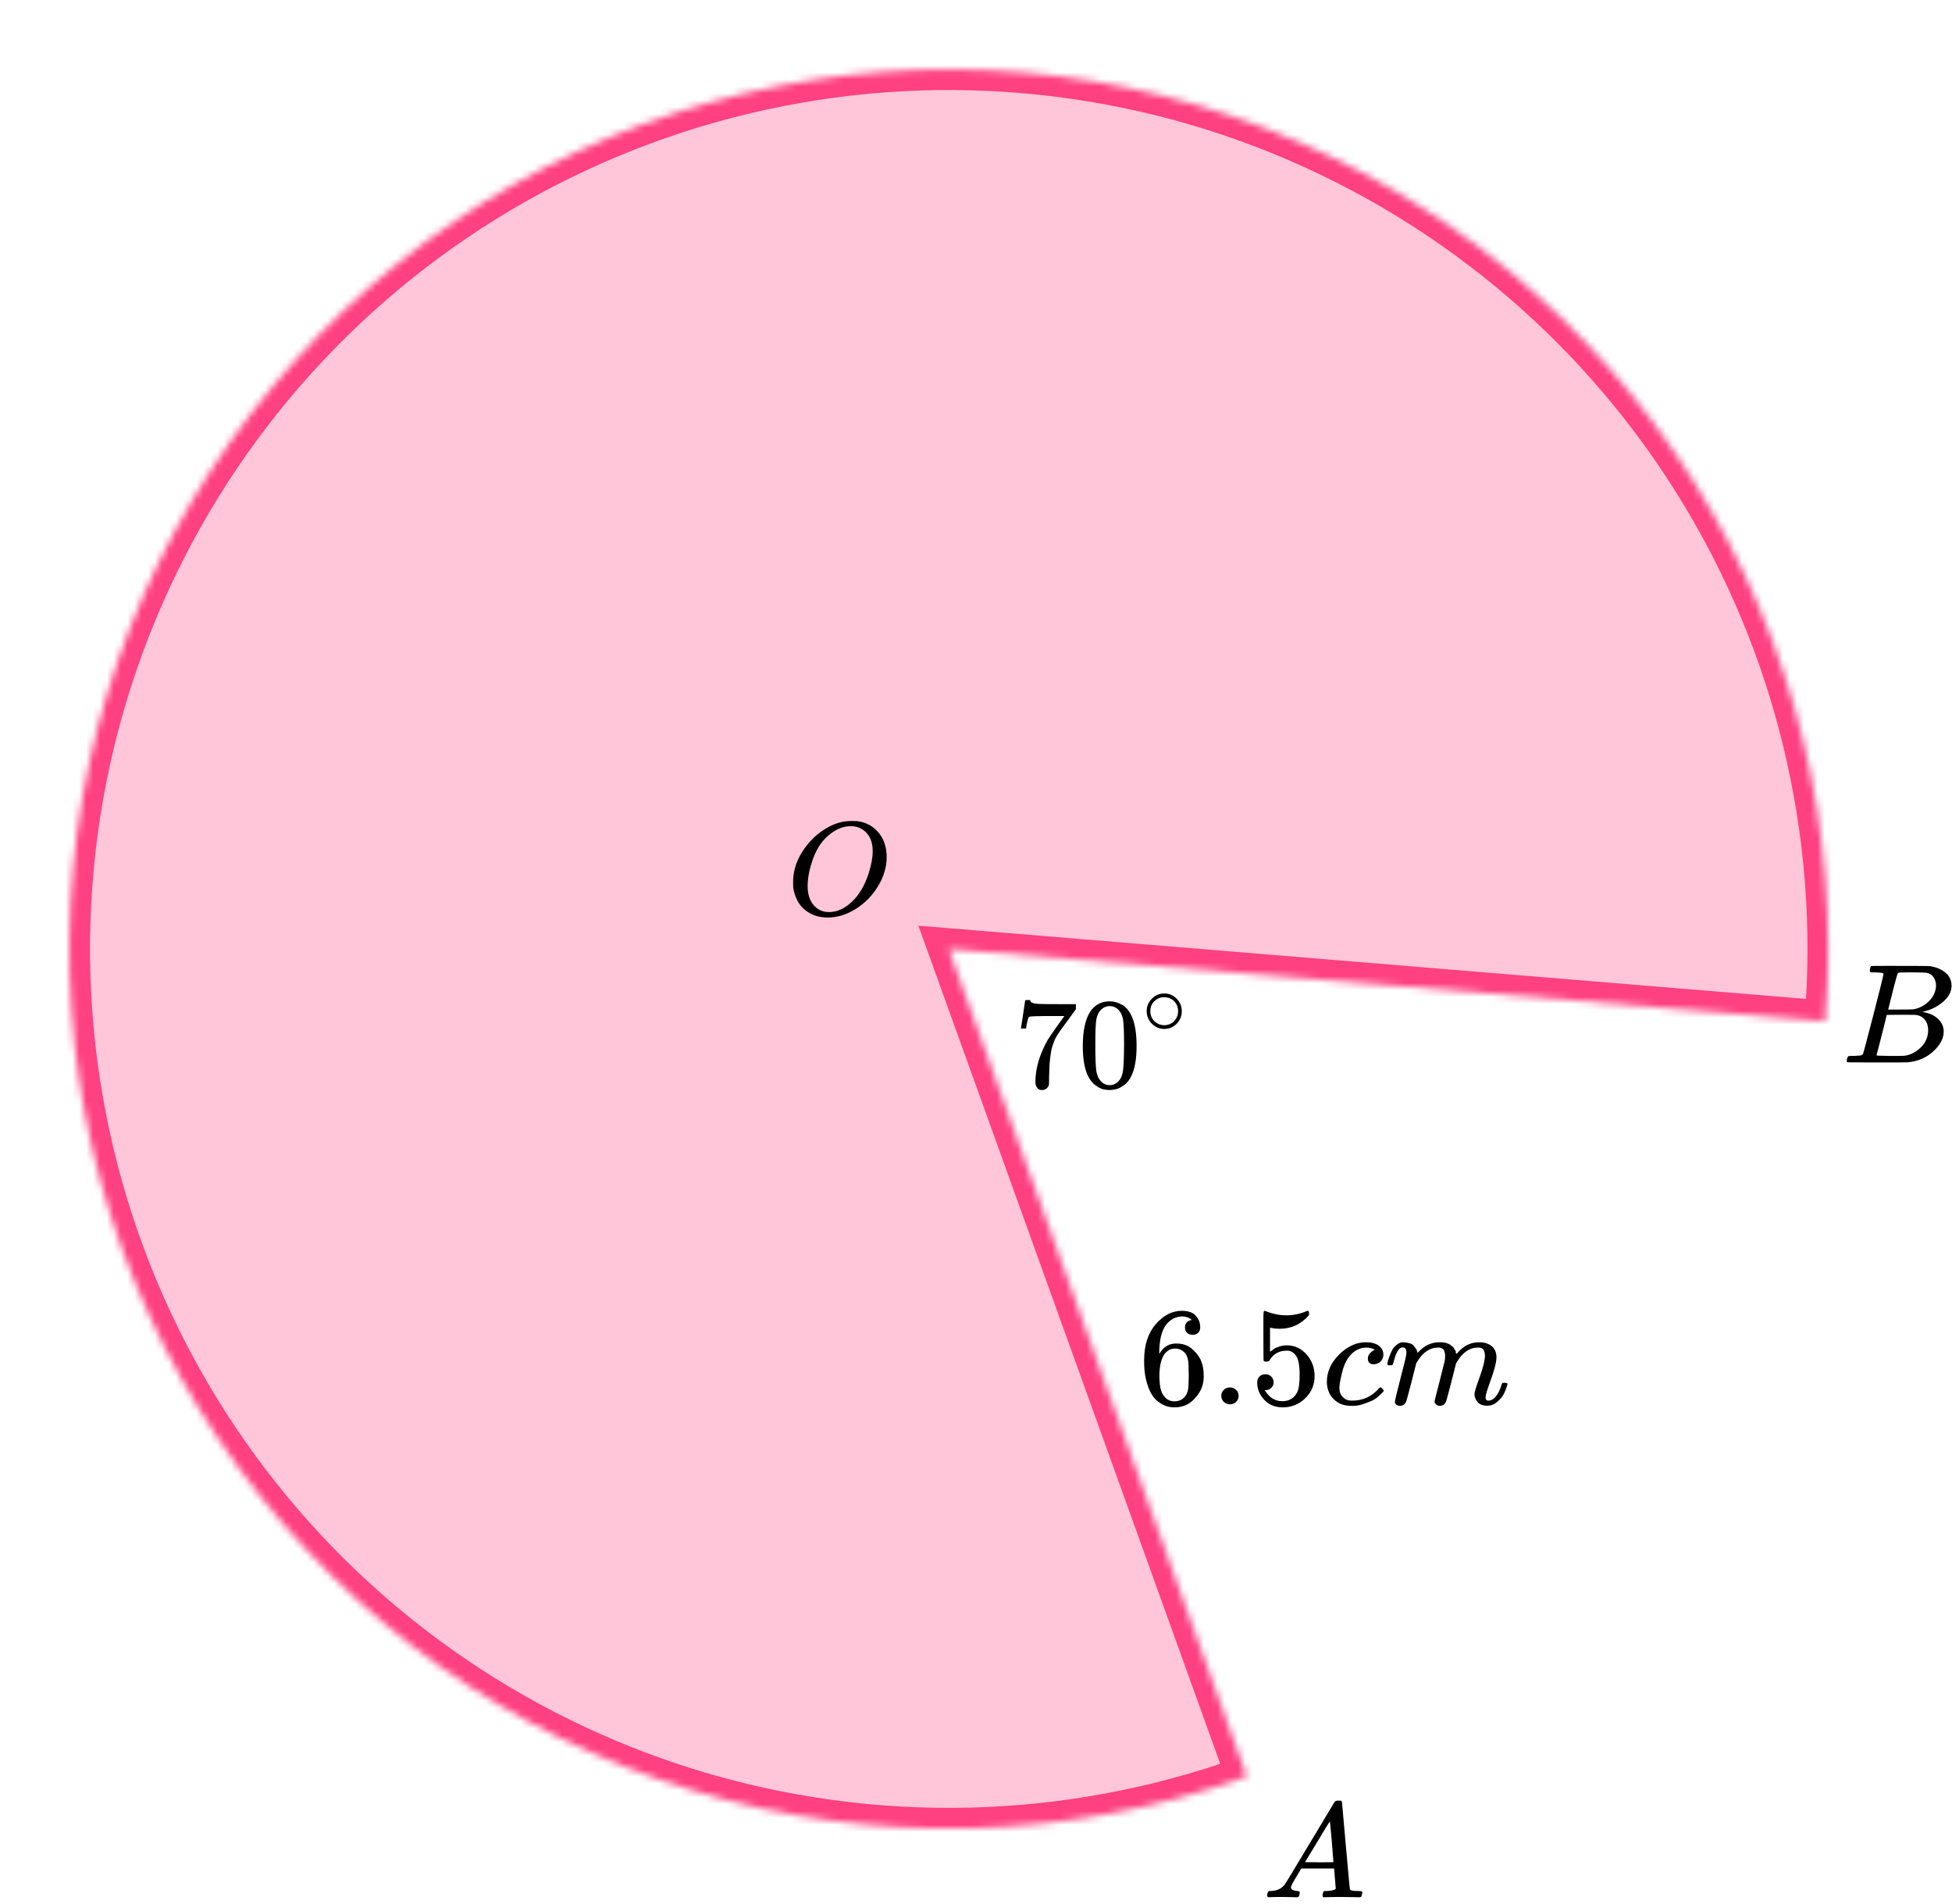 <?xml version="1.0" encoding="UTF-8"?> <svg xmlns="http://www.w3.org/2000/svg" width="283" height="276" viewBox="0 0 283 276" fill="none"><mask id="path-1-inside-1" fill="white"><path d="M264.617 148.03C266.882 120.577 260.194 93.129 245.556 69.794C230.918 46.46 209.116 28.493 183.414 18.584C157.712 8.675 129.492 7.356 102.978 14.825C76.464 22.294 53.082 38.149 36.331 60.017C19.581 81.885 10.363 108.589 10.057 136.133C9.751 163.678 18.374 190.58 34.635 212.815C50.896 235.049 73.92 251.419 100.262 259.475C126.603 267.531 154.846 266.839 180.761 257.503L137.549 137.549L264.617 148.03Z"></path></mask><path d="M264.617 148.03C266.882 120.577 260.194 93.129 245.556 69.794C230.918 46.46 209.116 28.493 183.414 18.584C157.712 8.675 129.492 7.356 102.978 14.825C76.464 22.294 53.082 38.149 36.331 60.017C19.581 81.885 10.363 108.589 10.057 136.133C9.751 163.678 18.374 190.58 34.635 212.815C50.896 235.049 73.92 251.419 100.262 259.475C126.603 267.531 154.846 266.839 180.761 257.503L137.549 137.549L264.617 148.03Z" fill="#FF4081" fill-opacity="0.3" stroke="#FF4081" stroke-width="6" mask="url(#path-1-inside-1)"></path><path d="M148.02 149.028C148.032 149.003 148.137 148.324 148.334 146.991L148.631 144.991C148.631 144.966 148.754 144.953 149.001 144.953H149.372V145.028C149.372 145.153 149.464 145.259 149.649 145.346C149.835 145.433 150.156 145.489 150.612 145.514C151.069 145.539 152.113 145.551 153.742 145.551H155.984V146.28L154.724 148.019C154.613 148.168 154.428 148.417 154.168 148.766C153.909 149.115 153.742 149.346 153.668 149.458C153.594 149.57 153.465 149.769 153.279 150.056C153.094 150.343 152.971 150.567 152.909 150.729C152.847 150.891 152.761 151.121 152.65 151.421C152.539 151.72 152.458 152.006 152.409 152.28C152.36 152.555 152.31 152.891 152.261 153.29C152.211 153.688 152.174 154.112 152.15 154.561C152.125 155.009 152.106 155.52 152.094 156.093C152.094 156.268 152.094 156.442 152.094 156.617C152.094 156.791 152.088 156.941 152.076 157.065V157.234C152.026 157.445 151.909 157.626 151.724 157.776C151.538 157.925 151.329 158 151.094 158C150.958 158 150.829 157.981 150.705 157.944C150.582 157.907 150.452 157.788 150.316 157.589C150.18 157.389 150.112 157.14 150.112 156.841C150.112 154.872 150.711 152.829 151.909 150.71C152.156 150.312 152.674 149.558 153.465 148.449L154.317 147.271H152.594C150.446 147.271 149.316 147.308 149.205 147.383C149.131 147.421 149.063 147.57 149.001 147.832C148.939 148.093 148.878 148.361 148.816 148.636L148.76 149.028V149.084H148.02V149.028Z" fill="black"></path><path d="M158.04 146.654C158.732 145.645 159.676 145.14 160.874 145.14C161.466 145.14 162.059 145.302 162.652 145.626C163.244 145.95 163.726 146.523 164.096 147.346C164.553 148.38 164.782 149.801 164.782 151.607C164.782 153.539 164.516 155.016 163.985 156.037C163.738 156.561 163.399 156.978 162.967 157.29C162.534 157.601 162.158 157.794 161.837 157.869C161.516 157.944 161.201 157.988 160.892 158C160.571 158 160.25 157.963 159.929 157.888C159.608 157.813 159.232 157.614 158.799 157.29C158.367 156.966 158.028 156.548 157.781 156.037C157.25 155.016 156.984 153.539 156.984 151.607C156.984 149.439 157.336 147.788 158.04 146.654ZM162.207 146.43C161.837 146.031 161.399 145.832 160.892 145.832C160.374 145.832 159.929 146.031 159.559 146.43C159.25 146.754 159.046 147.202 158.948 147.776C158.849 148.349 158.799 149.545 158.799 151.364C158.799 153.333 158.849 154.629 158.948 155.252C159.046 155.875 159.269 156.368 159.614 156.729C159.96 157.103 160.386 157.29 160.892 157.29C161.386 157.29 161.806 157.103 162.152 156.729C162.51 156.355 162.732 155.832 162.818 155.159C162.905 154.486 162.954 153.221 162.967 151.364C162.967 149.558 162.917 148.368 162.818 147.794C162.72 147.221 162.516 146.766 162.207 146.43Z" fill="black"></path><path d="M166.242 146.552C166.242 145.874 166.491 145.279 166.989 144.768C167.486 144.257 168.084 144.002 168.782 144.002C169.481 144.002 170.079 144.249 170.576 144.742C171.074 145.235 171.327 145.848 171.336 146.579C171.336 147.266 171.091 147.865 170.603 148.376C170.114 148.887 169.511 149.143 168.796 149.143C168.097 149.143 167.499 148.891 167.002 148.389C166.504 147.887 166.251 147.275 166.242 146.552ZM168.73 144.544C168.233 144.544 167.783 144.729 167.381 145.099C166.98 145.469 166.779 145.958 166.779 146.566C166.779 147.156 166.975 147.64 167.368 148.019C167.761 148.398 168.237 148.592 168.796 148.601C169.092 148.601 169.367 148.544 169.621 148.429C169.874 148.314 170.053 148.2 170.157 148.085C170.262 147.971 170.354 147.861 170.432 147.755C170.677 147.429 170.799 147.033 170.799 146.566C170.799 146.011 170.611 145.535 170.236 145.138C169.861 144.742 169.359 144.544 168.73 144.544Z" fill="black"></path><path d="M165.876 197.182C165.876 194.971 166.439 193.222 167.566 191.934C168.692 190.645 169.944 190.001 171.32 190.001C172.28 190.001 172.968 190.245 173.385 190.733C173.802 191.222 174.011 191.764 174.011 192.361C174.011 192.7 173.913 192.971 173.719 193.174C173.524 193.378 173.253 193.48 172.905 193.48C172.585 193.48 172.321 193.385 172.113 193.195C171.904 193.005 171.8 192.74 171.8 192.401C171.8 191.805 172.127 191.445 172.78 191.323C172.474 191.025 172.043 190.855 171.487 190.815C170.5 190.815 169.686 191.222 169.047 192.035C168.393 192.93 168.066 194.3 168.066 196.144L168.087 196.226C168.157 196.144 168.212 196.056 168.254 195.961C168.824 195.148 169.568 194.741 170.486 194.741H170.569C171.209 194.741 171.772 194.87 172.259 195.127C172.592 195.317 172.926 195.588 173.26 195.941C173.594 196.293 173.865 196.68 174.073 197.1C174.365 197.765 174.511 198.49 174.511 199.277V199.643C174.511 199.955 174.477 200.246 174.407 200.518C174.254 201.318 173.809 202.098 173.072 202.857C172.335 203.616 171.404 203.996 170.277 203.996C169.888 203.996 169.512 203.942 169.151 203.833C168.789 203.725 168.4 203.521 167.983 203.223C167.566 202.925 167.211 202.525 166.919 202.023C166.627 201.521 166.377 200.864 166.168 200.05C165.96 199.236 165.862 198.28 165.876 197.182ZM170.361 195.473C169.944 195.473 169.582 195.588 169.276 195.819C168.97 196.049 168.734 196.354 168.567 196.734C168.4 197.114 168.282 197.5 168.212 197.894C168.143 198.287 168.101 198.707 168.087 199.155C168.087 200.28 168.171 201.087 168.337 201.575C168.504 202.064 168.769 202.457 169.13 202.755C169.464 202.999 169.832 203.121 170.236 203.121C170.945 203.121 171.487 202.864 171.862 202.348C172.043 202.104 172.168 201.799 172.238 201.433C172.307 201.067 172.342 200.355 172.342 199.297C172.342 198.212 172.307 197.487 172.238 197.121C172.168 196.755 172.043 196.449 171.862 196.205C171.487 195.717 170.986 195.473 170.361 195.473Z" fill="black"></path><path d="M177.055 202.328C177.055 202.003 177.173 201.718 177.409 201.474C177.646 201.23 177.945 201.108 178.306 201.108C178.64 201.108 178.932 201.216 179.182 201.433C179.432 201.65 179.565 201.942 179.578 202.308C179.578 202.647 179.46 202.939 179.224 203.183C178.987 203.427 178.689 203.549 178.327 203.549C177.965 203.549 177.667 203.434 177.43 203.203C177.194 202.972 177.069 202.681 177.055 202.328Z" fill="black"></path><path d="M184.647 200.355C184.647 200.68 184.536 200.952 184.314 201.169C184.091 201.386 183.82 201.494 183.5 201.494H183.354C183.994 202.565 184.842 203.101 185.899 203.101C186.872 203.101 187.581 202.694 188.026 201.881C188.29 201.433 188.422 200.565 188.422 199.277C188.422 197.88 188.235 196.938 187.859 196.449C187.498 196.002 187.095 195.778 186.65 195.778H186.524C185.44 195.778 184.619 196.239 184.063 197.161C184.008 197.256 183.959 197.311 183.917 197.324C183.876 197.338 183.771 197.351 183.604 197.365C183.368 197.365 183.236 197.324 183.208 197.243C183.18 197.188 183.166 196.002 183.166 193.683V191.059C183.166 190.381 183.201 190.042 183.271 190.042C183.298 190.015 183.326 190.001 183.354 190.001C183.368 190.001 183.514 190.055 183.792 190.164C184.07 190.272 184.453 190.381 184.939 190.489C185.426 190.598 185.947 190.652 186.504 190.652C187.491 190.652 188.436 190.462 189.34 190.083C189.451 190.028 189.542 190.001 189.611 190.001C189.723 190.001 189.778 190.123 189.778 190.367V190.632C188.638 191.947 187.213 192.605 185.502 192.605C185.071 192.605 184.682 192.564 184.334 192.483L184.126 192.442V195.941C184.39 195.751 184.599 195.602 184.752 195.493C184.905 195.385 185.155 195.276 185.502 195.168C185.85 195.059 186.205 195.005 186.566 195.005C187.692 195.005 188.645 195.446 189.424 196.327C190.202 197.209 190.592 198.253 190.592 199.46C190.592 200.708 190.147 201.772 189.257 202.654C188.367 203.535 187.282 203.983 186.003 203.996C184.877 203.996 183.973 203.63 183.292 202.898C182.61 202.165 182.27 201.338 182.27 200.416C182.27 200.091 182.346 199.833 182.499 199.643C182.652 199.453 182.812 199.331 182.979 199.277C183.146 199.223 183.305 199.196 183.458 199.196C183.806 199.196 184.091 199.311 184.314 199.541C184.536 199.772 184.647 200.043 184.647 200.355Z" fill="black"></path><path d="M192.367 200.314C192.367 198.836 192.965 197.507 194.161 196.327C195.357 195.147 196.65 194.557 198.04 194.557C198.819 194.557 199.431 194.72 199.876 195.045C200.321 195.371 200.55 195.798 200.564 196.327C200.564 196.72 200.432 197.052 200.168 197.324C199.904 197.595 199.57 197.737 199.167 197.751C198.903 197.751 198.694 197.683 198.541 197.547C198.388 197.412 198.312 197.208 198.312 196.937C198.312 196.666 198.388 196.435 198.541 196.246C198.694 196.056 198.847 195.913 199 195.818C199.153 195.723 199.25 195.683 199.292 195.696H199.313C199.313 195.669 199.271 195.629 199.188 195.574C199.104 195.52 198.958 195.466 198.75 195.412C198.541 195.357 198.305 195.33 198.04 195.33C197.623 195.33 197.227 195.425 196.852 195.615C196.56 195.737 196.261 195.947 195.955 196.246C195.343 196.842 194.898 197.683 194.62 198.768C194.342 199.853 194.196 200.639 194.182 201.128C194.182 201.751 194.363 202.219 194.724 202.531C195.03 202.857 195.433 203.019 195.934 203.019H196.017C197.575 203.019 198.861 202.443 199.876 201.29C200.001 201.155 200.084 201.087 200.126 201.087C200.182 201.087 200.272 201.148 200.397 201.27C200.522 201.392 200.592 201.487 200.606 201.555C200.62 201.623 200.557 201.724 200.418 201.86C200.279 201.995 200.078 202.185 199.813 202.429C199.549 202.673 199.236 202.877 198.875 203.04C198.513 203.202 198.068 203.372 197.54 203.548C197.011 203.724 196.455 203.799 195.871 203.772C194.828 203.772 193.987 203.446 193.347 202.796C192.708 202.145 192.381 201.317 192.367 200.314Z" fill="black"></path><path d="M201.125 197.71C201.139 197.628 201.16 197.52 201.188 197.384C201.215 197.249 201.299 196.991 201.438 196.611C201.577 196.232 201.716 195.913 201.855 195.655C201.994 195.398 202.217 195.147 202.522 194.903C202.828 194.658 203.134 194.543 203.44 194.557C203.746 194.57 204.045 194.618 204.337 194.699C204.629 194.781 204.838 194.903 204.963 195.065C205.088 195.228 205.199 195.377 205.296 195.513C205.394 195.648 205.449 195.777 205.463 195.899L205.505 196.042C205.505 196.069 205.512 196.082 205.526 196.082L205.755 195.859C206.59 194.991 207.57 194.557 208.696 194.557C208.933 194.557 209.148 194.57 209.343 194.597C209.538 194.625 209.718 194.672 209.885 194.74C210.052 194.808 210.184 194.875 210.281 194.943C210.379 195.011 210.483 195.092 210.594 195.187C210.706 195.282 210.775 195.37 210.803 195.452C210.831 195.533 210.886 195.621 210.97 195.716C211.053 195.811 211.081 195.893 211.053 195.96C211.025 196.028 211.046 196.089 211.116 196.143C211.185 196.198 211.199 196.245 211.157 196.286L211.324 196.082C212.2 195.065 213.236 194.557 214.432 194.557C215.183 194.557 215.788 194.74 216.247 195.106C216.706 195.472 216.942 196.008 216.956 196.713C216.956 197.405 216.692 198.476 216.163 199.927C215.635 201.378 215.371 202.246 215.371 202.531C215.385 202.721 215.419 202.849 215.475 202.917C215.531 202.985 215.635 203.019 215.788 203.019C216.177 203.019 216.539 202.815 216.872 202.409C217.206 202.002 217.477 201.446 217.686 200.741C217.728 200.591 217.769 200.503 217.811 200.476C217.853 200.449 217.964 200.435 218.145 200.435C218.423 200.435 218.562 200.49 218.562 200.598C218.562 200.612 218.534 200.713 218.478 200.903C218.367 201.297 218.214 201.683 218.02 202.063C217.825 202.443 217.505 202.822 217.06 203.202C216.615 203.582 216.135 203.765 215.621 203.751C214.967 203.751 214.495 203.568 214.203 203.202C213.911 202.836 213.765 202.456 213.765 202.063C213.765 201.805 214.015 200.991 214.515 199.622C215.016 198.252 215.273 197.222 215.287 196.53C215.287 195.73 214.981 195.33 214.369 195.33H214.265C213.069 195.33 212.061 196.015 211.241 197.384L211.095 197.628L210.407 200.354C209.948 202.131 209.684 203.087 209.614 203.222C209.433 203.588 209.134 203.771 208.717 203.771C208.536 203.771 208.39 203.724 208.279 203.629C208.168 203.534 208.091 203.453 208.05 203.385C208.008 203.317 207.987 203.249 207.987 203.182C207.987 203.032 208.223 202.063 208.696 200.273L209.447 197.303C209.489 197.099 209.51 196.842 209.51 196.53C209.51 195.73 209.204 195.33 208.592 195.33H208.488C207.292 195.33 206.284 196.015 205.463 197.384L205.317 197.628L204.629 200.354C204.17 202.131 203.906 203.087 203.836 203.222C203.656 203.588 203.357 203.771 202.94 203.771C202.759 203.771 202.613 203.731 202.502 203.649C202.39 203.568 202.314 203.487 202.272 203.405C202.23 203.324 202.217 203.256 202.23 203.202C202.23 203.026 202.495 201.914 203.023 199.866C203.565 197.778 203.836 196.686 203.836 196.591C203.878 196.388 203.899 196.204 203.899 196.042C203.899 195.554 203.725 195.309 203.378 195.309C203.072 195.309 202.814 195.499 202.606 195.879C202.397 196.259 202.237 196.672 202.126 197.12C202.015 197.567 201.931 197.811 201.876 197.852C201.848 197.879 201.737 197.893 201.542 197.893H201.25C201.167 197.811 201.125 197.75 201.125 197.71Z" fill="black"></path><g clip-path="url(#clip0)"><path d="M187.159 273.553C187.159 273.866 187.466 274.048 188.079 274.101C188.319 274.101 188.439 274.172 188.439 274.316C188.439 274.329 188.426 274.413 188.399 274.57C188.359 274.752 188.319 274.87 188.279 274.922C188.239 274.974 188.152 275 188.019 275C187.992 275 187.912 275 187.779 275C187.646 275 187.419 274.993 187.099 274.98C186.779 274.967 186.352 274.961 185.819 274.961C184.873 274.961 184.266 274.974 183.999 275H183.839C183.746 274.909 183.699 274.837 183.699 274.785C183.726 274.433 183.813 274.205 183.959 274.101H184.239C185.172 274.061 185.852 273.736 186.279 273.123C186.359 273.045 187.566 271.057 189.899 267.159C192.232 263.262 193.419 261.287 193.459 261.235C193.552 261.078 193.712 261 193.939 261H194.099H194.439C194.519 261.117 194.559 261.182 194.559 261.196L195.119 267.511C195.492 271.722 195.692 273.846 195.719 273.885C195.785 274.029 196.219 274.101 197.019 274.101C197.352 274.101 197.519 274.166 197.519 274.296C197.519 274.322 197.499 274.413 197.459 274.57C197.419 274.765 197.385 274.883 197.359 274.922C197.332 274.961 197.239 274.987 197.079 275C197.039 275 196.945 275 196.799 275C196.652 275 196.392 274.993 196.019 274.98C195.645 274.967 195.159 274.961 194.559 274.961C193.305 274.961 192.486 274.974 192.099 275H191.859C191.779 274.922 191.739 274.863 191.739 274.824C191.739 274.785 191.752 274.668 191.779 274.472C191.832 274.303 191.872 274.198 191.899 274.159L191.979 274.101H192.379C193.099 274.061 193.525 273.951 193.659 273.768L193.419 270.835H188.659L187.979 271.969C187.432 272.869 187.159 273.397 187.159 273.553ZM193.319 269.916C193.319 269.773 193.239 268.756 193.079 266.866C192.919 264.976 192.825 264.024 192.799 264.011L192.259 264.852C192.046 265.204 191.626 265.901 190.999 266.944L189.199 269.916L191.259 269.936C192.632 269.936 193.319 269.929 193.319 269.916Z" fill="black"></path></g><g clip-path="url(#clip1)"><path d="M271.87 140.943C271.49 140.943 271.266 140.936 271.195 140.922C271.125 140.909 271.09 140.834 271.09 140.697C271.09 140.328 271.167 140.102 271.322 140.02C271.336 140.007 272.249 140 274.062 140C277.702 140 279.62 140.014 279.817 140.041C280.702 140.178 281.44 140.485 282.03 140.963C282.62 141.442 282.922 142.07 282.937 142.849C282.937 143.724 282.529 144.51 281.714 145.206C280.899 145.903 279.964 146.375 278.91 146.621L278.7 146.682C279.599 146.805 280.337 147.12 280.913 147.625C281.489 148.131 281.784 148.759 281.798 149.511C281.798 150.509 281.292 151.472 280.281 152.401C279.269 153.33 278.025 153.857 276.549 153.98C276.451 153.993 274.969 154 272.102 154C269.291 154 267.865 153.986 267.823 153.959C267.766 153.918 267.738 153.863 267.738 153.795C267.738 153.699 267.752 153.604 267.78 153.508C267.851 153.248 267.921 153.105 267.991 153.078C268.047 153.064 268.153 153.057 268.307 153.057H268.434C268.813 153.057 269.235 153.037 269.699 152.996C269.895 152.955 270.029 152.873 270.099 152.75C270.141 152.695 270.647 150.796 271.617 147.051C272.587 143.307 273.071 141.332 273.071 141.127C273.071 141.032 272.671 140.97 271.87 140.943ZM280.681 142.849C280.681 142.439 280.576 142.057 280.365 141.701C280.154 141.346 279.81 141.114 279.332 141.004C279.234 140.977 278.587 140.957 277.393 140.943C277.112 140.943 276.816 140.943 276.507 140.943C276.198 140.943 275.952 140.95 275.77 140.963H275.495C275.285 140.977 275.151 141.045 275.095 141.168C275.067 141.223 274.842 142.043 274.42 143.628C274.42 143.669 274.413 143.71 274.399 143.751L273.746 146.334H275.453C276.592 146.334 277.245 146.32 277.414 146.293C278.257 146.156 279.009 145.76 279.669 145.104C280.33 144.448 280.667 143.696 280.681 142.849ZM279.543 149.306C279.543 148.705 279.381 148.206 279.058 147.81C278.735 147.413 278.313 147.181 277.793 147.113C277.709 147.099 277.126 147.092 276.044 147.092C274.385 147.092 273.549 147.099 273.535 147.113C273.535 147.14 273.416 147.639 273.177 148.609C272.938 149.579 272.692 150.543 272.439 151.499L272.06 152.934C272.06 152.989 272.144 153.016 272.313 153.016C272.481 153.016 273.05 153.03 274.02 153.057C275.271 153.057 275.945 153.05 276.044 153.037C276.915 152.941 277.716 152.545 278.447 151.848C279.177 151.151 279.543 150.304 279.543 149.306Z" fill="black"></path></g><path d="M128.549 124.187C128.549 125.665 128.13 127.091 127.291 128.466C126.452 129.841 125.371 130.94 124.047 131.762C122.724 132.585 121.367 132.996 119.978 132.996C118.707 132.996 117.619 132.63 116.714 131.897C115.81 131.165 115.24 130.098 115.004 128.698C114.991 128.595 114.984 128.319 114.984 127.869C114.984 126.558 115.299 125.312 115.928 124.129C116.557 122.947 117.402 121.9 118.464 120.987C120.089 119.664 121.721 119.002 123.359 119.002C123.857 119.002 124.172 119.008 124.303 119.021C125.574 119.201 126.596 119.754 127.37 120.679C128.143 121.604 128.536 122.774 128.549 124.187ZM126.524 123.397C126.524 122.253 126.223 121.36 125.62 120.718C125.017 120.075 124.264 119.754 123.359 119.754C122.311 119.754 121.302 120.139 120.332 120.91C119.283 121.72 118.484 122.857 117.933 124.322C117.383 125.787 117.101 127.149 117.088 128.409C117.088 129.565 117.37 130.484 117.933 131.165C118.497 131.846 119.244 132.193 120.174 132.206C121.354 132.206 122.475 131.698 123.536 130.683C124.598 129.668 125.404 128.286 125.954 126.539C126.334 125.318 126.524 124.271 126.524 123.397Z" fill="black"></path><defs><clipPath id="clip0"><rect width="15" height="14" fill="white" transform="translate(183 261)"></rect></clipPath><clipPath id="clip1"><rect width="16" height="14" fill="white" transform="translate(267 140)"></rect></clipPath></defs></svg> 